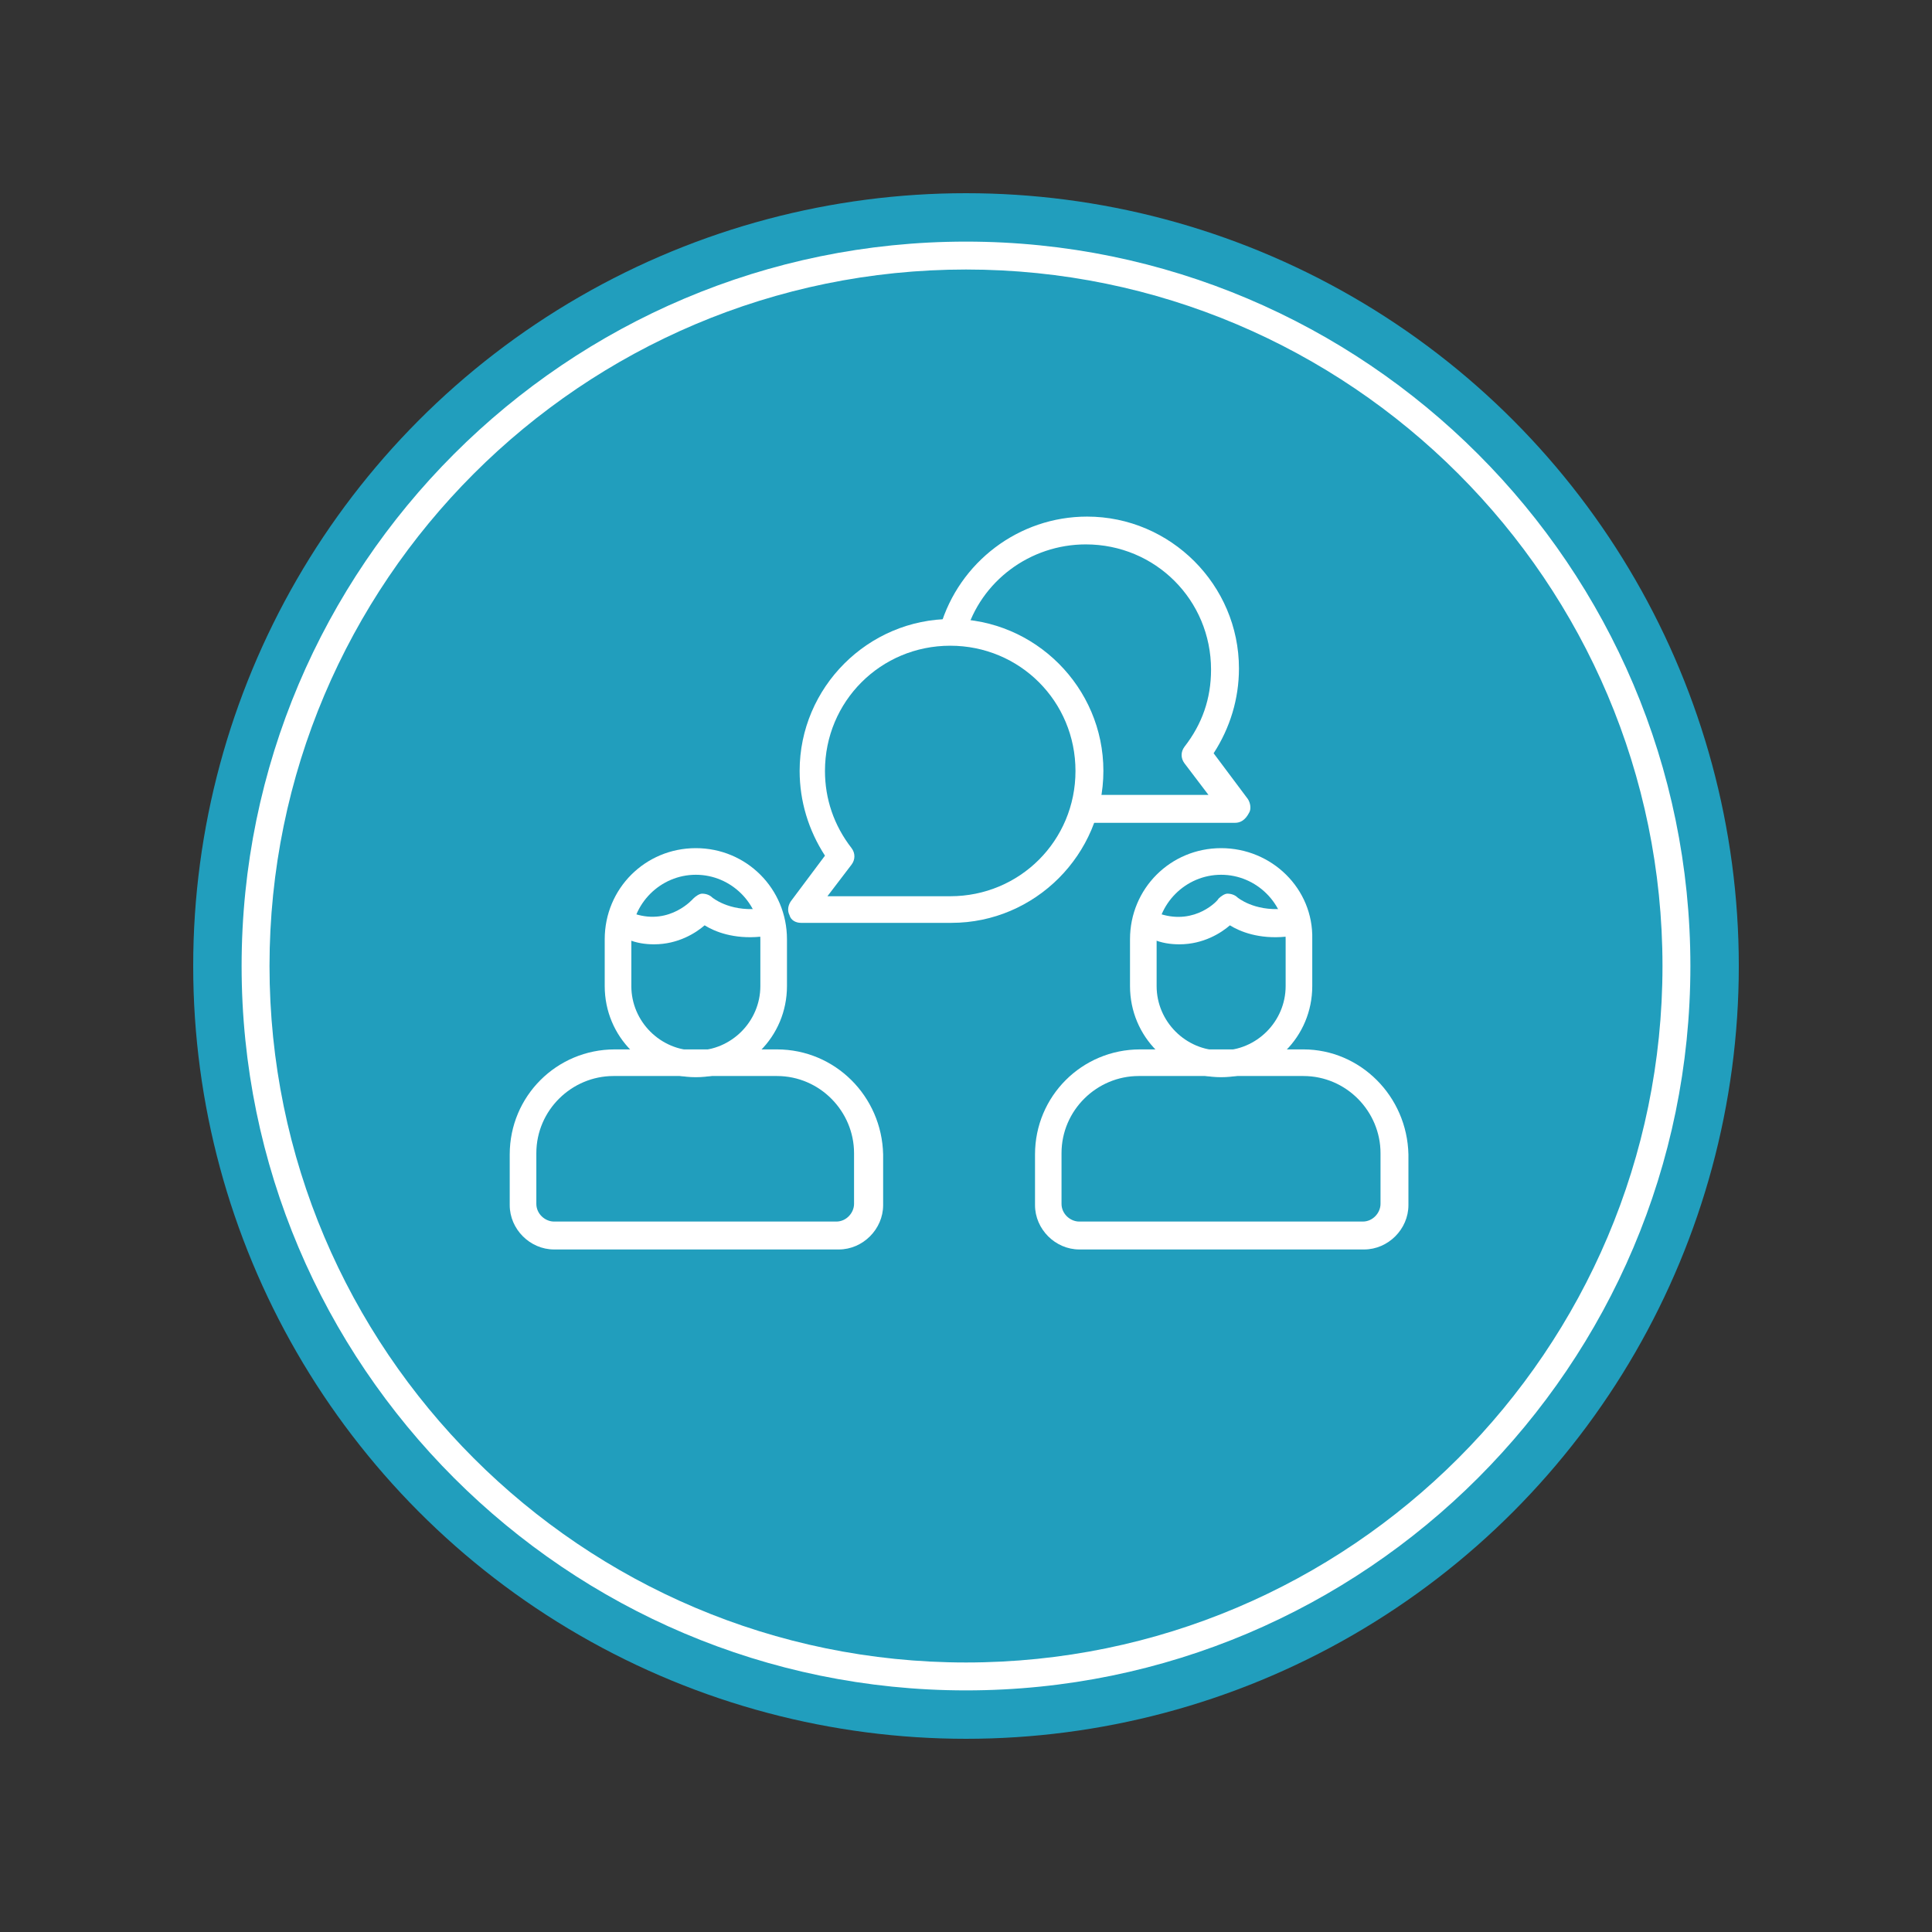 <?xml version="1.0" encoding="utf-8"?>
<!-- Generator: Adobe Illustrator 25.3.1, SVG Export Plug-In . SVG Version: 6.00 Build 0)  -->
<svg version="1.1" id="Layer_1" xmlns="http://www.w3.org/2000/svg" xmlns:xlink="http://www.w3.org/1999/xlink" x="0px" y="0px"
	 viewBox="0 0 180 180" style="enable-background:new 0 0 180 180;" xml:space="preserve">
<rect x="0" y="0" width="180" height="180" fill="#333333" stroke="none"/>
<style type="text/css">
	.st0{fill:#219EBD;}
	.st1{fill:#FFFFFF;}
</style>
<g id="container">
	<g>
		<ellipse class="st0" cx="90" cy="90" rx="72" ry="72"/>
		<path class="st1" d="M90,22.51c-37.21,0-67.49,30.27-67.49,67.49c0,37.21,30.28,67.49,67.49,67.49s67.49-30.27,67.49-67.49
			C157.49,52.79,127.21,22.51,90,22.51z M90,154.89c-35.78,0-64.89-29.11-64.89-64.89S54.22,25.11,90,25.11S154.89,54.22,154.89,90
			S125.78,154.89,90,154.89z"/>
	</g>
</g>
<g id="_x32_4_x2F_7_support">
	<g id="Isolation_Mode_1_">
		<g>
			<path class="st1" d="M88.65,85.98H74.62c-0.47,0-0.94-0.24-1.06-0.71c-0.24-0.47-0.12-0.94,0.12-1.3l3.18-4.25
				c-1.53-2.36-2.36-5.07-2.36-7.9c0-7.78,6.37-14.15,14.15-14.15s14.15,6.37,14.15,14.15S96.43,85.98,88.65,85.98z M77.09,83.5
				h11.44c6.49,0,11.67-5.19,11.67-11.67c0-6.49-5.19-11.67-11.67-11.67s-11.67,5.19-11.67,11.67c0,2.59,0.83,5.07,2.48,7.19
				c0.35,0.47,0.35,1.06,0,1.53L77.09,83.5z"/>
			<path class="st1" d="M115.07,76.66h-13.92c-0.71,0-1.3-0.59-1.3-1.3s0.59-1.3,1.3-1.3h11.44l-2.24-2.95
				c-0.35-0.47-0.35-1.06,0-1.53c1.65-2.12,2.48-4.48,2.48-7.19c0-6.49-5.19-11.67-11.67-11.67c-5.19,0-9.79,3.42-11.2,8.37
				c-0.24,0.71-0.94,1.06-1.53,0.83c-0.71-0.24-1.06-0.94-0.83-1.53c1.77-6.01,7.31-10.26,13.68-10.26
				c7.78,0,14.15,6.37,14.15,14.15c0,2.83-0.83,5.54-2.36,7.9l3.18,4.25c0.24,0.35,0.35,0.94,0.12,1.3
				C116.01,76.43,115.54,76.66,115.07,76.66z"/>
			<path class="st1" d="M113.77,81.5c3.3,0,6.01,2.71,6.01,6.01v4.36c0,3.3-2.71,6.01-6.01,6.01s-6.01-2.71-6.01-6.01v-4.36
				C107.75,84.21,110.47,81.5,113.77,81.5 M113.77,79.02c-4.72,0-8.49,3.77-8.49,8.49v4.36c0,4.72,3.77,8.49,8.49,8.49
				s8.49-3.77,8.49-8.49v-4.36C122.38,82.8,118.49,79.02,113.77,79.02L113.77,79.02z"/>
			<path class="st1" d="M121.43,100.25c4.01,0,7.19,3.3,7.19,7.19v4.72c0,0.83-0.71,1.65-1.65,1.65h-26.42
				c-0.83,0-1.65-0.71-1.65-1.65v-4.72c0-4.01,3.3-7.19,7.19-7.19H121.43 M121.43,97.77h-15.21c-5.42,0-9.79,4.36-9.79,9.79v4.72
				c0,2.24,1.89,4.13,4.13,4.13h26.53c2.24,0,4.13-1.89,4.13-4.13v-4.72C131.1,102.13,126.74,97.77,121.43,97.77L121.43,97.77z"/>
			<path class="st1" d="M109.88,87.98c-0.83,0-1.65-0.12-2.48-0.47c-0.71-0.24-1.06-0.94-0.83-1.53c0.24-0.71,0.94-1.06,1.53-0.83
				c3.3,1.06,5.42-1.3,5.42-1.42c0.24-0.24,0.59-0.47,0.83-0.47c0.35,0,0.71,0.12,0.94,0.35c0,0,1.53,1.3,4.25,1.06
				c0.71-0.12,1.3,0.47,1.42,1.18c0.12,0.71-0.47,1.3-1.18,1.42c-2.48,0.24-4.25-0.47-5.19-1.06
				C113.77,86.92,112.12,87.98,109.88,87.98z"/>
			<path class="st1" d="M64.83,81.5c3.3,0,6.01,2.71,6.01,6.01v4.36c0,3.3-2.71,6.01-6.01,6.01s-6.01-2.71-6.01-6.01v-4.36
				C58.82,84.21,61.53,81.5,64.83,81.5 M64.83,79.02c-4.72,0-8.49,3.77-8.49,8.49v4.36c0,4.72,3.77,8.49,8.49,8.49
				s8.49-3.77,8.49-8.49v-4.36C73.32,82.8,69.55,79.02,64.83,79.02L64.83,79.02z"/>
			<path class="st1" d="M72.38,100.25c4.01,0,7.19,3.3,7.19,7.19v4.72c0,0.83-0.71,1.65-1.65,1.65h-26.3
				c-0.83,0-1.65-0.71-1.65-1.65v-4.72c0-4.01,3.3-7.19,7.19-7.19H72.38 M72.38,97.77h-15.1c-5.42,0-9.79,4.36-9.79,9.79v4.72
				c0,2.24,1.89,4.13,4.13,4.13h26.53c2.24,0,4.13-1.89,4.13-4.13v-4.72C82.16,102.13,77.8,97.77,72.38,97.77L72.38,97.77z"/>
			<path class="st1" d="M60.94,87.98c-0.83,0-1.65-0.12-2.48-0.47c-0.71-0.24-1.06-0.94-0.83-1.53c0.24-0.71,0.94-1.06,1.53-0.83
				c3.3,1.06,5.42-1.42,5.42-1.42c0.24-0.24,0.59-0.47,0.83-0.47c0.35,0,0.71,0.12,0.94,0.35c0,0,1.53,1.3,4.25,1.06
				c0.71-0.12,1.3,0.47,1.42,1.18c0.12,0.71-0.47,1.3-1.18,1.42c-2.48,0.24-4.25-0.47-5.19-1.06
				C64.83,86.92,63.18,87.98,60.94,87.98z"/>
		</g>
	</g>
</g>
</svg>
